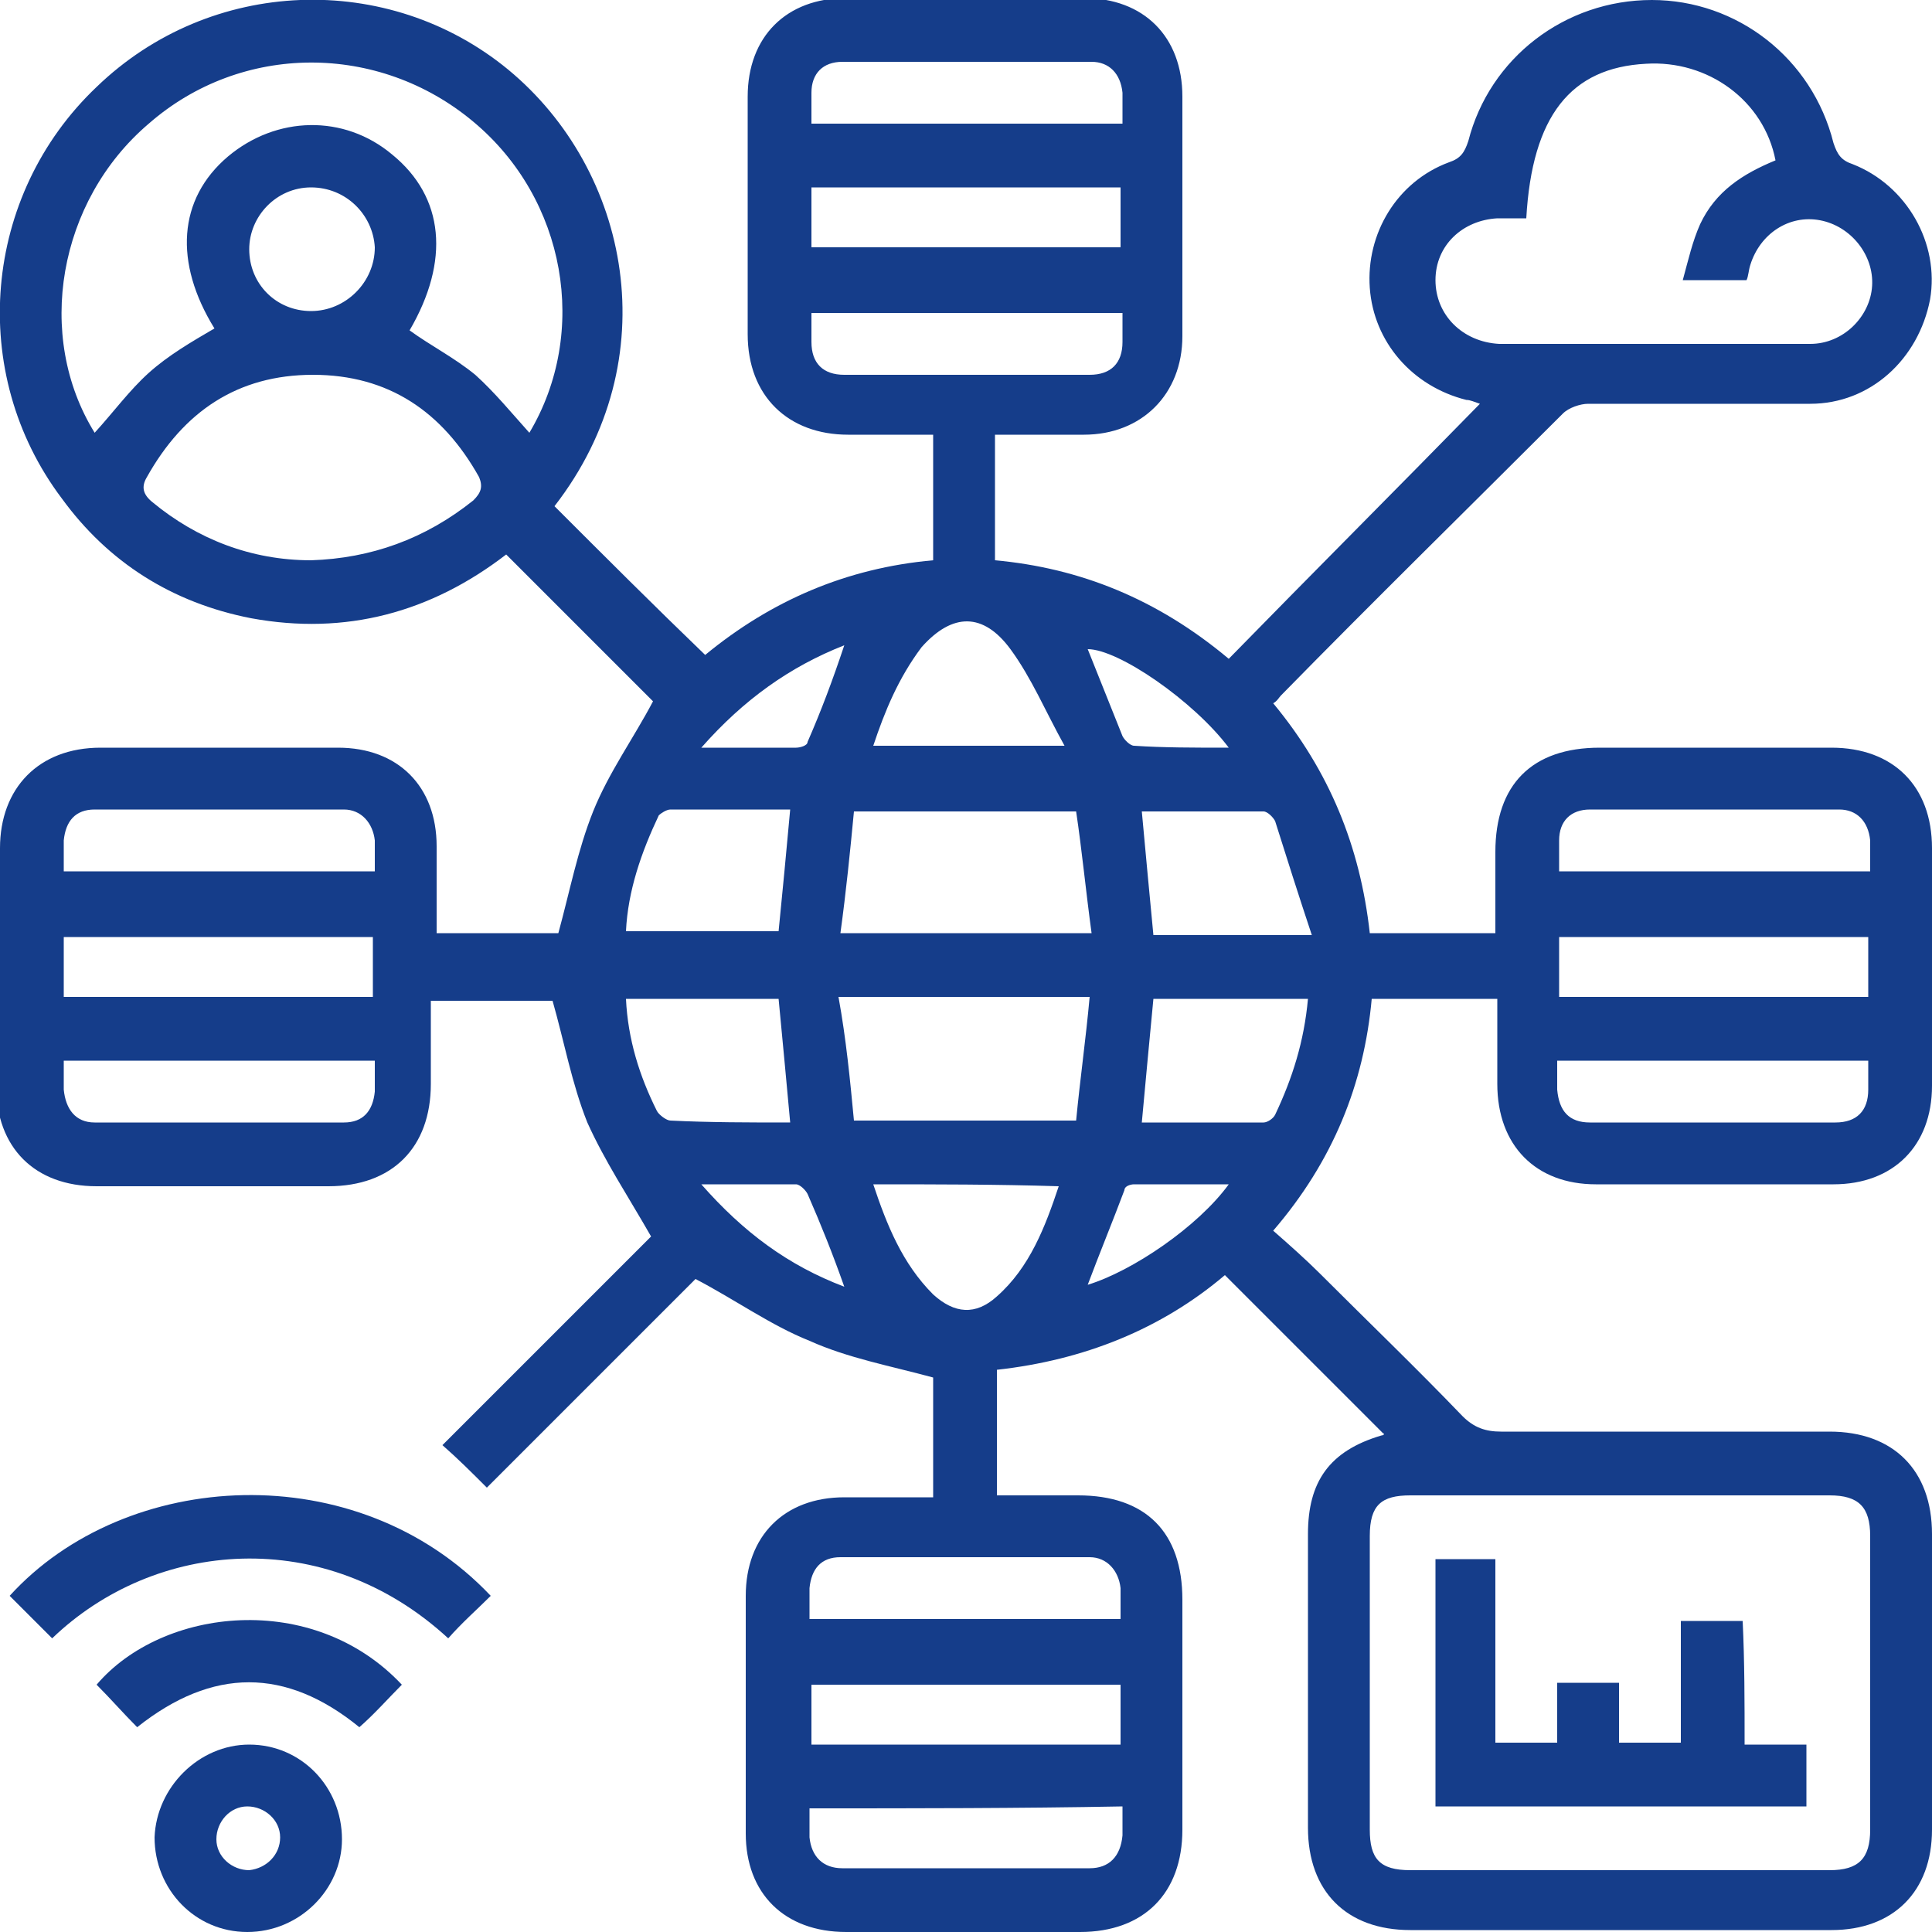 <?xml version="1.0" encoding="utf-8"?>
<!-- Generator: Adobe Illustrator 24.3.0, SVG Export Plug-In . SVG Version: 6.00 Build 0)  -->
<svg version="1.1" id="Capa_1" xmlns="http://www.w3.org/2000/svg" xmlns:xlink="http://www.w3.org/1999/xlink" x="0px" y="0px"
	 width="100px" height="100px" viewBox="0 0 100 100" style="enable-background:new 0 0 100 100;" xml:space="preserve">
<style type="text/css">
	.st0{fill:#153D8A;}
</style>
<g>
	<path class="st0" d="M28.9,48.3c0.6-2.2,1-4.3,1.8-6.3c0.8-2,2.1-3.8,3.1-5.7c-2.4-2.4-5-5-7.6-7.6c-3.9,3-8.3,4.2-13.2,3.3
		c-4.1-0.8-7.4-2.9-9.8-6.2C-1.7,19.3-0.9,10.1,5,4.5c5.9-5.7,15.1-6,21.3-0.9c6.3,5.2,8.3,15,2.4,22.6c2.6,2.6,5.1,5.1,7.8,7.7
		c3.4-2.8,7.3-4.5,11.8-4.9c0-2.2,0-4.3,0-6.5c-1.5,0-3,0-4.4,0c-3.1,0-5.2-2-5.2-5.2c0-4.1,0-8.2,0-12.3c0-3.1,2-5.1,5.1-5.1
		c4.1,0,8.2,0,12.3,0c3.1,0,5.1,2,5.1,5.1c0,4.1,0,8.3,0,12.4c0,3-2.1,5.1-5.1,5.1c-1.5,0-3,0-4.6,0c0,2.2,0,4.3,0,6.5
		c4.4,0.4,8.4,2,12.1,5.1c4.3-4.4,8.6-8.7,13-13.2c-0.3-0.1-0.5-0.2-0.7-0.2c-2.8-0.7-4.8-3-5-5.8c-0.2-2.8,1.4-5.5,4.1-6.5
		c0.6-0.2,0.8-0.5,1-1.1C77.1,3,81,0,85.5,0c4.4,0,8.3,3,9.4,7.4c0.2,0.6,0.4,0.9,1,1.1c2.8,1.1,4.5,4.1,4,7
		c-0.6,3.1-3.1,5.4-6.2,5.4c-3.8,0-7.7,0-11.5,0c-0.4,0-1,0.2-1.3,0.5C76,26.3,71.1,31.1,66.3,36c-0.1,0.1-0.2,0.3-0.4,0.4
		c2.9,3.5,4.5,7.4,5,11.9c2.2,0,4.3,0,6.5,0c0-1.4,0-2.8,0-4.2c0-3.5,1.9-5.4,5.4-5.4c4,0,8,0,12,0c3.2,0,5.2,2,5.2,5.2
		c0,4.1,0,8.2,0,12.3c0,3.1-2,5.1-5.1,5.1c-4.1,0-8.2,0-12.3,0c-3.1,0-5.1-2-5.1-5.2c0-1.4,0-2.9,0-4.4c-2.2,0-4.3,0-6.5,0
		c-0.4,4.4-2,8.4-5.1,12c0.8,0.7,1.7,1.5,2.4,2.2c2.5,2.5,5,4.9,7.4,7.4c0.6,0.6,1.2,0.8,2,0.8c5.7,0,11.4,0,17,0
		c3.3,0,5.3,2,5.3,5.3c0,5.1,0,10.2,0,15.3c0,3.2-2,5.2-5.2,5.2c-7.3,0-14.5,0-21.8,0c-3.3,0-5.3-2-5.3-5.3c0-5.1,0-10.1,0-15.2
		c0-2.7,1.1-4.3,3.8-5.1c0.1,0,0.2-0.1,0.1-0.1c-2.7-2.7-5.4-5.4-8.2-8.2c-3.3,2.8-7.3,4.4-11.8,4.9c0,2.2,0,4.3,0,6.5
		c1.4,0,2.8,0,4.2,0c3.5,0,5.4,1.9,5.4,5.4c0,4,0,7.9,0,11.9c0,3.3-2,5.3-5.3,5.3c-4,0-8.1,0-12.1,0c-3.2,0-5.2-2-5.2-5.1
		c0-4.1,0-8.2,0-12.3c0-3.1,2-5.1,5.1-5.1c1.5,0,2.9,0,4.6,0c0-1.1,0-2.2,0-3.2c0-1.1,0-2.1,0-3c-2.2-0.6-4.4-1-6.4-1.9
		c-2-0.8-3.8-2.1-5.9-3.2c-3.5,3.5-7.1,7.1-10.8,10.8c-0.8-0.8-1.5-1.5-2.3-2.2c3.7-3.7,7.3-7.3,10.8-10.8c-1.2-2.1-2.4-3.9-3.3-5.9
		c-0.8-2-1.2-4.2-1.8-6.3c-1.9,0-4,0-6.3,0c0,1.5,0,2.9,0,4.3c0,3.3-2,5.3-5.3,5.3c-4,0-8,0-12,0c-3.2,0-5.2-2-5.2-5.2
		C0,52,0,48,0,43.9c0-3.1,2-5.2,5.2-5.2c4.1,0,8.2,0,12.3,0c3.1,0,5.1,2,5.1,5.1c0,1.5,0,2.9,0,4.5C24.8,48.3,26.9,48.3,28.9,48.3z
		 M83.8,96.8c3.6,0,7.3,0,10.9,0c1.5,0,2.1-0.6,2.1-2.1c0-5.1,0-10.1,0-15.2c0-1.5-0.6-2.1-2.1-2.1c-7.2,0-14.4,0-21.7,0
		c-1.5,0-2.1,0.5-2.1,2.1c0,5.1,0,10.1,0,15.2c0,1.5,0.5,2.1,2.1,2.1C76.6,96.8,80.2,96.8,83.8,96.8z M4.9,22.4
		c1-1.1,1.8-2.2,2.8-3.1c1-0.9,2.2-1.6,3.4-2.3c-2.1-3.4-1.9-6.7,0.7-8.9C14.3,6,17.8,5.9,20.3,8c2.7,2.2,3,5.5,0.9,9.1
		c1.1,0.8,2.3,1.4,3.4,2.3c1,0.9,1.9,2,2.8,3c3.1-5.2,1.9-12.1-2.9-16.1C19.6,2.2,12.5,2.2,7.7,6.4C3,10.4,1.8,17.4,4.9,22.4z
		 M79,11.3c-0.6,0-1.1,0-1.5,0c-1.8,0.1-3.2,1.4-3.2,3.2c0,1.8,1.4,3.2,3.3,3.3c0.9,0,1.7,0,2.6,0c4.5,0,9,0,13.5,0
		c1.7,0,3.1-1.4,3.2-3c0.1-1.6-1.1-3.1-2.7-3.4c-1.6-0.3-3.1,0.7-3.6,2.3c-0.1,0.3-0.1,0.6-0.2,0.8c-1.1,0-2.1,0-3.3,0
		c0.3-1.1,0.5-2,0.9-2.9c0.8-1.7,2.2-2.6,3.9-3.3c-0.6-3.1-3.5-5.2-6.7-5C81.3,3.5,79.3,6,79,11.3z M16.1,29
		c3.1-0.1,5.9-1.1,8.4-3.1c0.4-0.4,0.5-0.7,0.3-1.2c-1.9-3.4-4.7-5.3-8.6-5.3c-3.9,0-6.7,1.9-8.6,5.3c-0.3,0.5-0.2,0.9,0.3,1.3
		C10.2,27.9,13,29,16.1,29z M43.5,48.3c4.4,0,8.7,0,13,0c-0.3-2.2-0.5-4.3-0.8-6.3c-3.9,0-7.6,0-11.5,0C44,44.1,43.8,46.1,43.5,48.3
		z M44.2,58c3.9,0,7.7,0,11.5,0c0.2-2.1,0.5-4.2,0.7-6.4c-4.4,0-8.6,0-13,0C43.8,53.8,44,55.9,44.2,58z M58,87.2c-5.4,0-10.7,0-16,0
		c0,1.1,0,2.1,0,3.1c5.4,0,10.7,0,16,0C58,89.2,58,88.2,58,87.2z M19.3,48.5c-5.4,0-10.7,0-16,0c0,1.1,0,2.1,0,3.1
		c5.4,0,10.7,0,16,0C19.3,50.5,19.3,49.5,19.3,48.5z M42,12.8c5.4,0,10.7,0,16,0c0-1.1,0-2.1,0-3.1c-5.4,0-10.7,0-16,0
		C42,10.8,42,11.8,42,12.8z M96.7,48.5c-5.4,0-10.7,0-16,0c0,1.1,0,2.1,0,3.1c5.4,0,10.7,0,16,0C96.7,50.5,96.7,49.5,96.7,48.5z
		 M58.1,6.4c0-0.6,0-1.1,0-1.6c-0.1-1-0.7-1.6-1.6-1.6c-4.3,0-8.6,0-12.9,0c-1,0-1.6,0.6-1.6,1.6c0,0.5,0,1,0,1.6
		C47.3,6.4,52.6,6.4,58.1,6.4z M58.1,16.2c-5.4,0-10.7,0-16.1,0c0,0.5,0,1,0,1.5c0,1.1,0.6,1.7,1.7,1.7c4.2,0,8.4,0,12.7,0
		c1.1,0,1.7-0.6,1.7-1.7C58.1,17.2,58.1,16.7,58.1,16.2z M96.8,45.1c0-0.6,0-1.1,0-1.6c-0.1-1-0.7-1.6-1.6-1.6c-4.3,0-8.6,0-12.9,0
		c-1,0-1.6,0.6-1.6,1.6c0,0.5,0,1,0,1.6C86,45.1,91.3,45.1,96.8,45.1z M19.4,54.9c-5.4,0-10.8,0-16.1,0c0,0.5,0,1,0,1.5
		c0.1,1,0.6,1.7,1.6,1.7c4.3,0,8.6,0,12.9,0c1,0,1.5-0.6,1.6-1.6C19.4,56,19.4,55.5,19.4,54.9z M80.6,54.9c0,0.6,0,1,0,1.5
		c0.1,1.1,0.6,1.7,1.7,1.7c4.2,0,8.4,0,12.7,0c1.1,0,1.7-0.6,1.7-1.7c0-0.5,0-1,0-1.5C91.3,54.9,86,54.9,80.6,54.9z M19.4,45.1
		c0-0.6,0-1.1,0-1.6c-0.1-0.9-0.7-1.6-1.6-1.6c-4.3,0-8.6,0-12.9,0c-1,0-1.5,0.6-1.6,1.6c0,0.5,0,1,0,1.6
		C8.7,45.1,13.9,45.1,19.4,45.1z M41.9,83.8c5.4,0,10.8,0,16.1,0c0-0.6,0-1.1,0-1.6c-0.1-0.9-0.7-1.6-1.6-1.6c-4.3,0-8.6,0-12.9,0
		c-1,0-1.5,0.6-1.6,1.6C41.9,82.7,41.9,83.2,41.9,83.8z M41.9,93.6c0,0.6,0,1.1,0,1.5c0.1,1,0.7,1.6,1.7,1.6c4.3,0,8.5,0,12.8,0
		c1,0,1.6-0.6,1.7-1.7c0-0.5,0-1,0-1.5C52.7,93.6,47.4,93.6,41.9,93.6z M40.9,58.1c-0.2-2.2-0.4-4.3-0.6-6.4c-2.7,0-5.3,0-7.9,0
		c0.1,2.1,0.7,4,1.6,5.8c0.1,0.2,0.5,0.5,0.7,0.5C36.7,58.1,38.8,58.1,40.9,58.1z M59.7,51.7c-0.2,2.1-0.4,4.2-0.6,6.4
		c2.1,0,4.2,0,6.3,0c0.2,0,0.5-0.2,0.6-0.4c0.9-1.9,1.5-3.8,1.7-6C64.9,51.7,62.3,51.7,59.7,51.7z M67.9,48.4
		c-0.7-2.1-1.3-4-1.9-5.9c-0.1-0.2-0.4-0.5-0.6-0.5c-2.1,0-4.2,0-6.3,0c0.2,2.2,0.4,4.3,0.6,6.4C62.4,48.4,64.9,48.4,67.9,48.4z
		 M40.9,41.9c-2.1,0-4.2,0-6.2,0c-0.2,0-0.5,0.2-0.6,0.3c-0.9,1.9-1.6,3.9-1.7,6c2.7,0,5.3,0,7.9,0C40.5,46.2,40.7,44.1,40.9,41.9z
		 M45.2,38.6c3.2,0,6.4,0,9.9,0c-1-1.8-1.7-3.5-2.8-5c-1.4-1.9-3-1.9-4.6-0.1C46.5,35.1,45.8,36.8,45.2,38.6z M45.2,61.3
		c0.7,2.1,1.5,4.1,3.1,5.7c1.1,1,2.2,1.1,3.3,0.1c1.7-1.5,2.5-3.6,3.2-5.7C51.6,61.3,48.4,61.3,45.2,61.3z M16.1,9.7
		c-1.8,0-3.2,1.5-3.2,3.2c0,1.8,1.4,3.2,3.2,3.2c1.8,0,3.3-1.5,3.3-3.3C19.3,11.1,17.9,9.7,16.1,9.7z M36.3,61.3
		c2.2,2.5,4.5,4.2,7.4,5.3c-0.6-1.7-1.2-3.2-1.9-4.8c-0.1-0.2-0.4-0.5-0.6-0.5C39.7,61.3,38.2,61.3,36.3,61.3z M63.6,61.3
		c-1.7,0-3.3,0-4.9,0c-0.2,0-0.5,0.1-0.5,0.3c-0.6,1.6-1.3,3.3-1.9,4.9C58.6,65.8,62,63.5,63.6,61.3z M63.6,38.7
		c-1.8-2.4-5.7-5.1-7.3-5.1c0.6,1.5,1.2,3,1.8,4.5c0.1,0.2,0.4,0.5,0.6,0.5C60.2,38.7,61.8,38.7,63.6,38.7z M36.3,38.7
		c1.8,0,3.3,0,4.9,0c0.2,0,0.6-0.1,0.6-0.3c0.7-1.6,1.3-3.2,1.9-5C40.9,34.5,38.5,36.2,36.3,38.7z"/>
	<path class="st0" d="M2.7,84.8c-0.8-0.8-1.5-1.5-2.2-2.2c6-6.6,18-7.3,24.9,0c-0.7,0.7-1.5,1.4-2.2,2.2C16.8,78.9,8,79.7,2.7,84.8z
		"/>
	<path class="st0" d="M12.9,90.3c2.7,0,4.8,2.2,4.8,4.9c0,2.6-2.2,4.8-4.9,4.8c-2.7,0-4.8-2.2-4.8-4.9C8.1,92.5,10.3,90.3,12.9,90.3
		z M14.5,95.1c0-0.9-0.8-1.6-1.7-1.6c-0.9,0-1.6,0.8-1.6,1.7c0,0.9,0.8,1.6,1.7,1.6C13.8,96.7,14.5,96,14.5,95.1z"/>
	<path class="st0" d="M20.8,87.2c-0.7,0.7-1.4,1.5-2.2,2.2c-3.8-3.1-7.6-3.1-11.5,0c-0.7-0.7-1.4-1.5-2.1-2.2
		C8.4,83.2,16.2,82.3,20.8,87.2z"/>
	<path class="st0" d="M90.3,90.3c1.2,0,2.1,0,3.2,0c0,1.1,0,2.1,0,3.2c-6.4,0-12.8,0-19.2,0c0-4.2,0-8.5,0-12.8c1,0,2,0,3.1,0
		c0,3.2,0,6.3,0,9.5c1.1,0,2.1,0,3.2,0c0-1,0-2,0-3.1c1.1,0,2.1,0,3.2,0c0,1,0,2,0,3.1c1.1,0,2.1,0,3.2,0c0-2.1,0-4.1,0-6.3
		c1.1,0,2.1,0,3.2,0C90.3,86,90.3,88.1,90.3,90.3z"/>
</g>
</svg>
